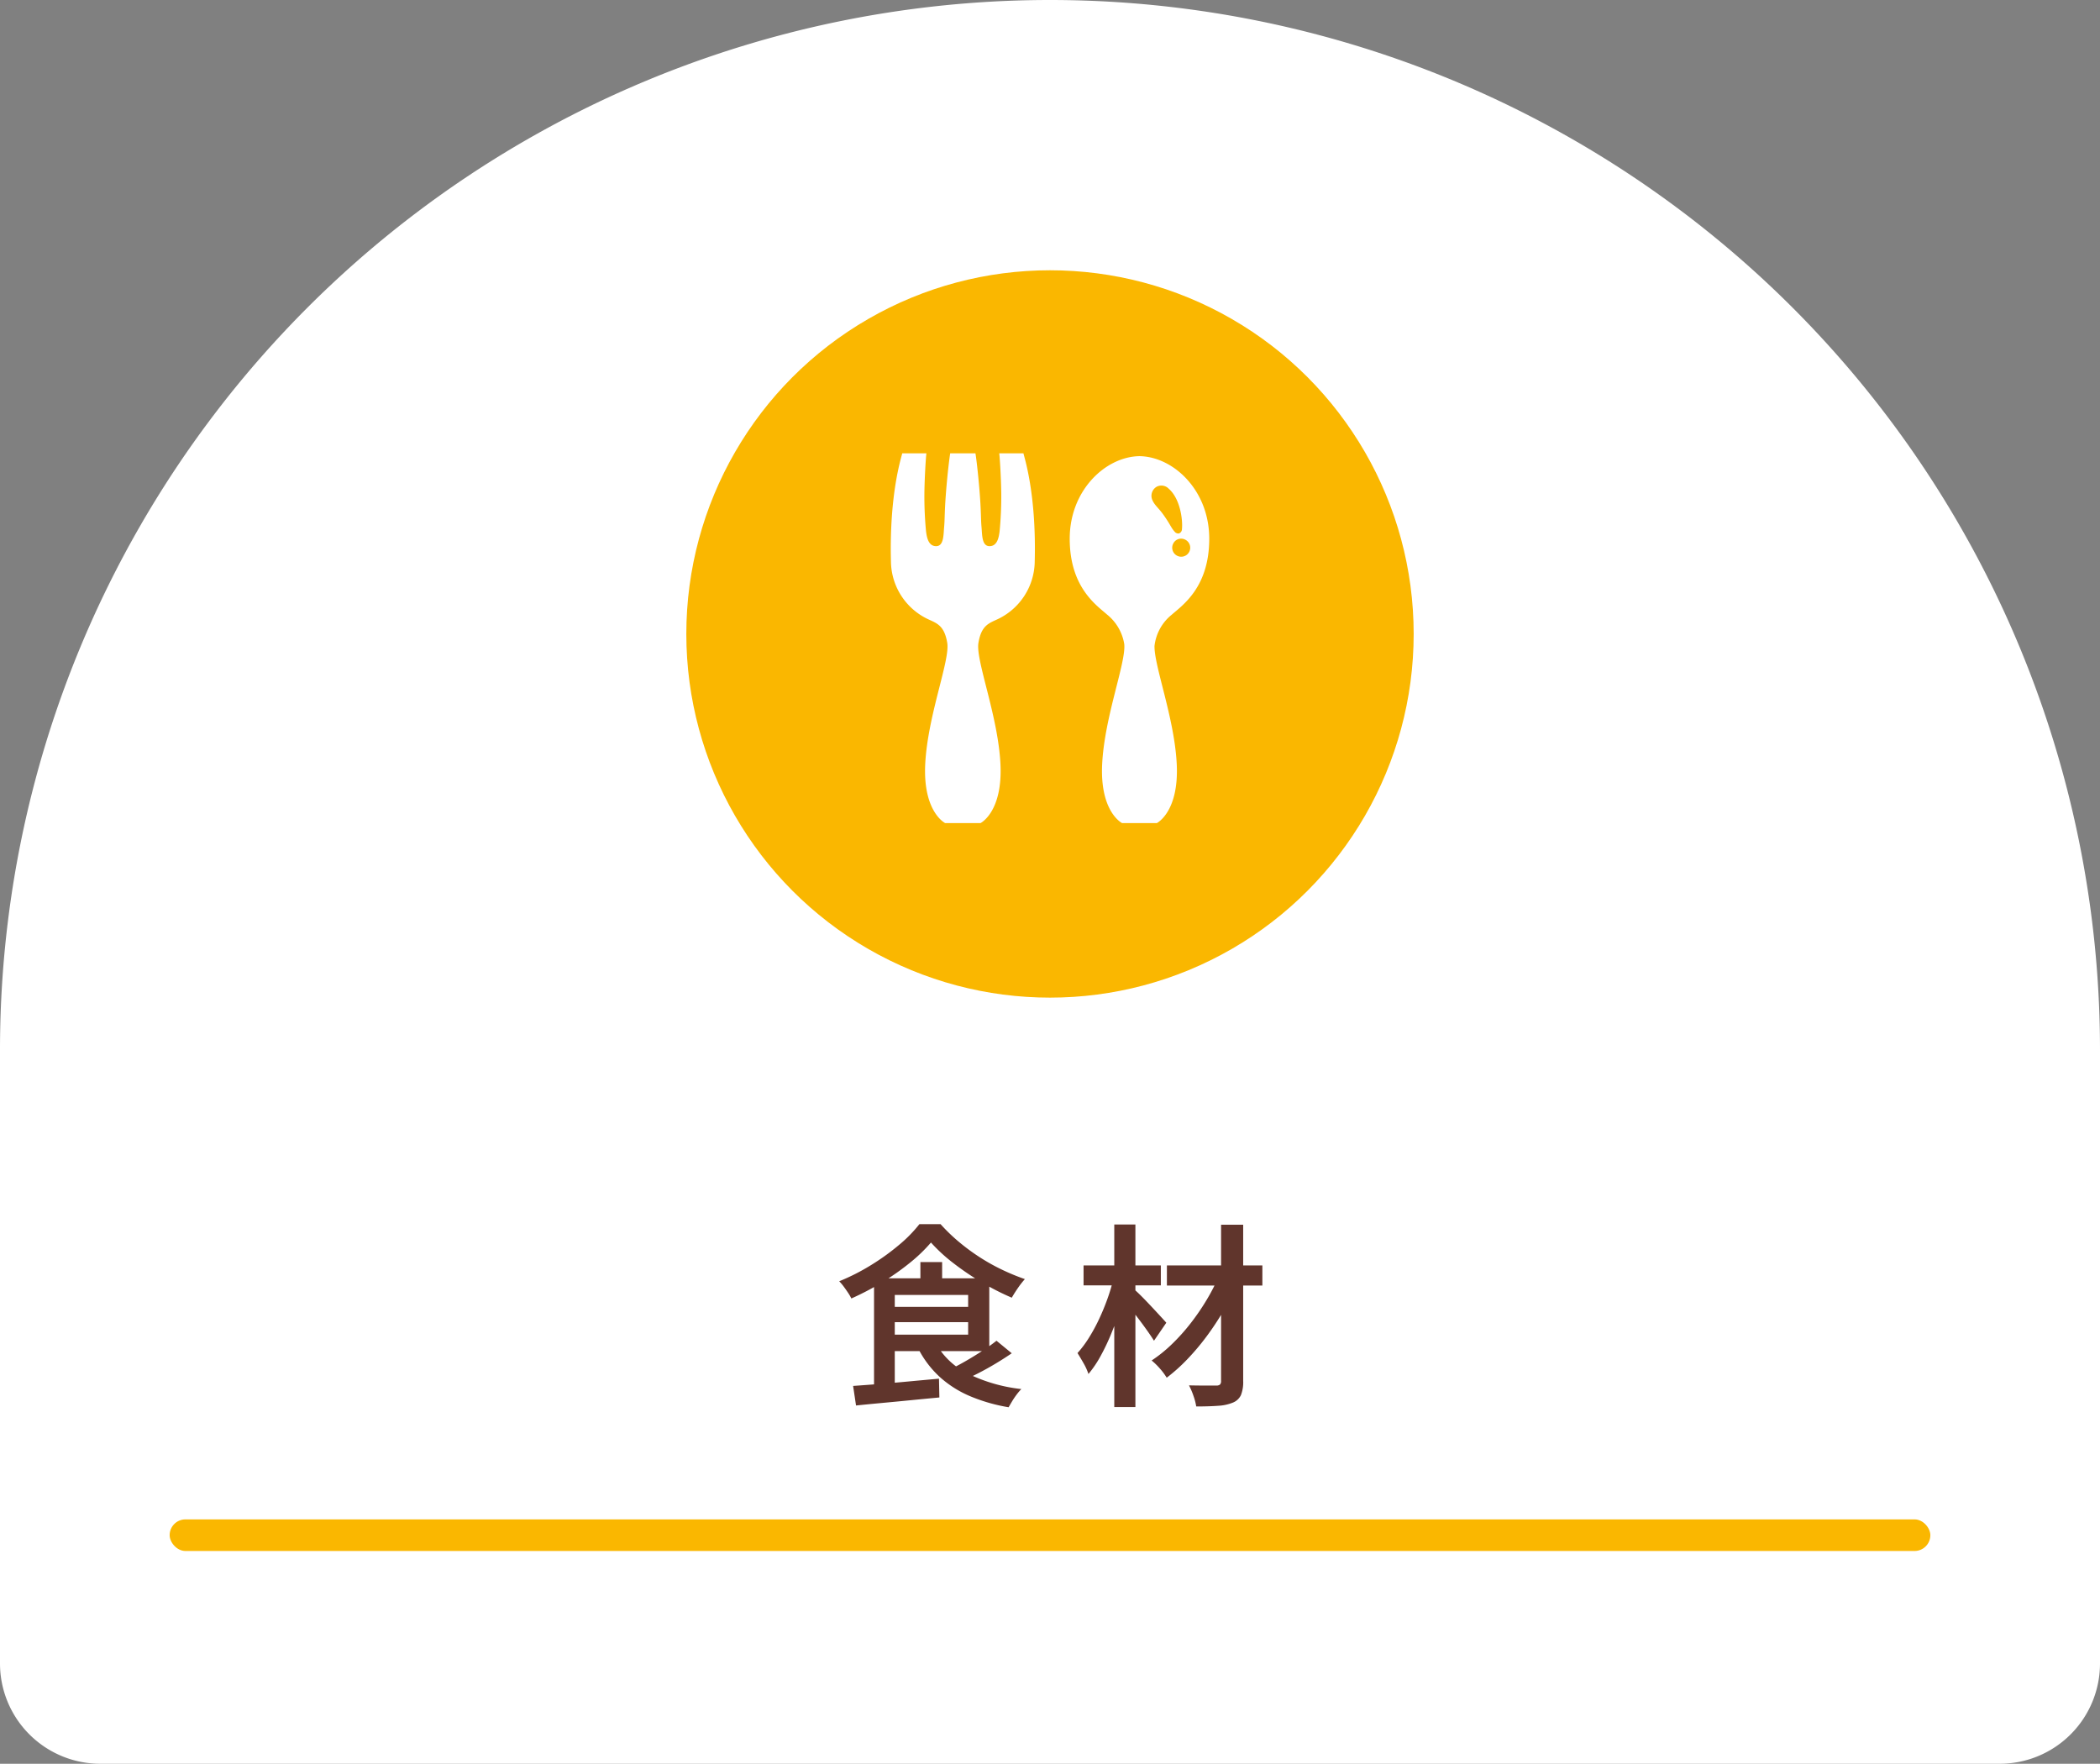 <svg xmlns="http://www.w3.org/2000/svg" width="418.639" height="351.61" viewBox="0 0 418.639 351.61"><rect x="0" y="0" width="418.639" height="351.61" fill="#808080" stroke="none"/><g transform="translate(-305.084 -2459.547)"><path d="M209.319,0h0A209.319,209.319,0,0,1,418.639,209.319V331.61a20,20,0,0,1-20,20H20a20,20,0,0,1-20-20V209.319A209.319,209.319,0,0,1,209.319,0Z" transform="translate(305.084 2459.547)" fill="#fff"/><path d="M490.674,2707.247a31.376,31.376,0,0,1-4.193,4.036,49.974,49.974,0,0,1-5.518,3.881,53.67,53.67,0,0,1-6.162,3.237,8.706,8.706,0,0,0-.663-1.151q-.43-.643-.878-1.248a9.29,9.29,0,0,0-.877-1.033,42.081,42.081,0,0,0,6.337-3.218,46.312,46.312,0,0,0,5.577-4.017,27.552,27.552,0,0,0,4.076-4.153h4.212a35.261,35.261,0,0,0,3.607,3.49,41.282,41.282,0,0,0,4.134,3.062,39.921,39.921,0,0,0,4.485,2.515,43.3,43.3,0,0,0,4.583,1.892,17.98,17.98,0,0,0-1.4,1.794q-.7,1.014-1.209,1.911a50.39,50.39,0,0,1-5.889-3,54.743,54.743,0,0,1-5.714-3.86A32.961,32.961,0,0,1,490.674,2707.247Zm-15.522,28.587q2.223-.156,5.011-.371t5.909-.507q3.12-.293,6.2-.565l.078,3.744q-2.925.271-5.909.565t-5.713.546q-2.73.253-4.992.488Zm4.173-21.45h4.134v21.957l-4.134.429Zm2.574,0h20.4v14.508H481.9v-3.277h16.185V2717.7H481.9Zm0,5.694h17.589v3.042H481.9Zm9.867,7.488a14.9,14.9,0,0,0,6.454,5.908,32.071,32.071,0,0,0,10.472,2.984,10.329,10.329,0,0,0-.917,1.072,14.82,14.82,0,0,0-.9,1.326q-.409.683-.721,1.229a34.086,34.086,0,0,1-7.722-2.223,21.456,21.456,0,0,1-5.967-3.783,20.113,20.113,0,0,1-4.251-5.538Zm-3.2-16.419H492.9v5.265h-4.329Zm15.171,15.677,3.042,2.5q-1.484,1.014-3.2,2.047t-3.432,1.911q-1.717.877-3.2,1.541l-2.535-2.262q1.482-.7,3.178-1.677t3.335-2.048Q502.569,2727.76,503.739,2726.824Z" fill="#60352c"/><path d="M527.061,2714.423l2.769,1.014q-.547,2.379-1.365,4.914t-1.814,4.972a42.924,42.924,0,0,1-2.145,4.524,22.028,22.028,0,0,1-2.437,3.608,11.658,11.658,0,0,0-.975-2.145q-.664-1.17-1.209-2.028a21.523,21.523,0,0,0,2.262-3.023,34.637,34.637,0,0,0,2.028-3.725q.936-1.987,1.677-4.055A37.656,37.656,0,0,0,527.061,2714.423Zm-5.967-2.613H536.5v3.978H521.094Zm6.123-8.152h4.212v36.388h-4.212Zm3.9,12.871q.388.312,1.072.975t1.482,1.5q.8.84,1.58,1.677t1.423,1.54q.644.7.917,1.015l-2.457,3.587q-.507-.817-1.307-1.949t-1.7-2.321q-.9-1.189-1.736-2.242t-1.384-1.717Zm17.043-2.809,3.354,2.068a43.187,43.187,0,0,1-2.574,5.148,53.556,53.556,0,0,1-3.354,5.07,47.629,47.629,0,0,1-3.842,4.543,34.708,34.708,0,0,1-4.075,3.647,12.378,12.378,0,0,0-1.365-1.833,13.37,13.37,0,0,0-1.638-1.6,27.738,27.738,0,0,0,4.017-3.236,39.048,39.048,0,0,0,3.763-4.193,46.111,46.111,0,0,0,3.237-4.739A39.137,39.137,0,0,0,548.16,2713.72Zm-10.452-1.91H556.74v4.016H537.708Zm10.8-8.112h4.407v31.122a7.062,7.062,0,0,1-.449,2.847,3,3,0,0,1-1.579,1.482,9.006,9.006,0,0,1-2.964.643q-1.835.137-4.368.136a11.509,11.509,0,0,0-.546-2.1,13.89,13.89,0,0,0-.9-2.106q1.716.039,3.315.039h2.106a1.137,1.137,0,0,0,.76-.2.989.989,0,0,0,.215-.741Z" fill="#60352c"/><rect width="351" height="6.3" rx="3.15" transform="translate(338.903 2762.438)" fill="#fab700"/><circle cx="72.5" cy="72.5" r="72.5" transform="translate(441.903 2513.427)" fill="#fab700"/><path d="M538.685,2582.078c2.165-1.913,7.465-5.468,7.465-15.145,0-9.614-7.082-16.3-13.841-16.45v-.009c-.022,0-.045,0-.067,0s-.044,0-.067,0v.009c-6.758.151-13.841,6.836-13.841,16.45,0,9.677,5.3,13.232,7.466,15.145a9.472,9.472,0,0,1,3.407,5.874c.373,3.693-3.916,14.391-4.4,23.841-.5,9.64,3.967,11.839,3.967,11.839H535.7s4.465-2.2,3.966-11.839c-.472-9.162-4.519-19.5-4.427-23.489A9.34,9.34,0,0,1,538.685,2582.078Z" fill="#fff"/><path d="M504.285,2549.917c.107.729.365,4.868.4,7.893a73.036,73.036,0,0,1-.323,7.621c-.152,1.209-.449,2.993-2.012,2.993s-1.456-2.281-1.6-3.829-.063-2.811-.343-6.511c-.327-4.332-.771-7.662-.866-8.167h-5.033c-.094.505-.539,3.835-.866,8.167-.28,3.7-.2,4.963-.343,6.511s-.04,3.829-1.6,3.829-1.86-1.784-2.012-2.993a73.321,73.321,0,0,1-.323-7.621c.035-3.025.293-7.164.4-7.893h-4.821c-.1.653-2.617,7.9-2.243,21.74a12.883,12.883,0,0,0,7.376,11.319c1.792.832,3.27,1.267,3.845,4.743s-3.89,14.434-4.388,24.074,3.967,11.839,3.967,11.839h7.055s4.464-2.2,3.967-11.839-4.962-20.6-4.388-24.074,2.053-3.911,3.845-4.743a12.881,12.881,0,0,0,7.376-11.319c.374-13.841-2.143-21.087-2.243-21.74Z" fill="#fff"/><path d="M540.709,2565.033c.189-1.766-.317-6.038-2.629-8.053a2.022,2.022,0,0,0-2.475-.365,2.1,2.1,0,0,0-.784,2.648c.5,1.1,1.211,1.5,2.261,3,1.508,2.149,1.348,2.361,2.24,3.355a.957.957,0,0,0,.793.275A.935.935,0,0,0,540.709,2565.033Z" fill="#fab700"/><path d="M538.971,2567.905a1.757,1.757,0,0,1,2.4-.772,1.795,1.795,0,1,1-2.4.772" fill="#fab700"/></g></svg>